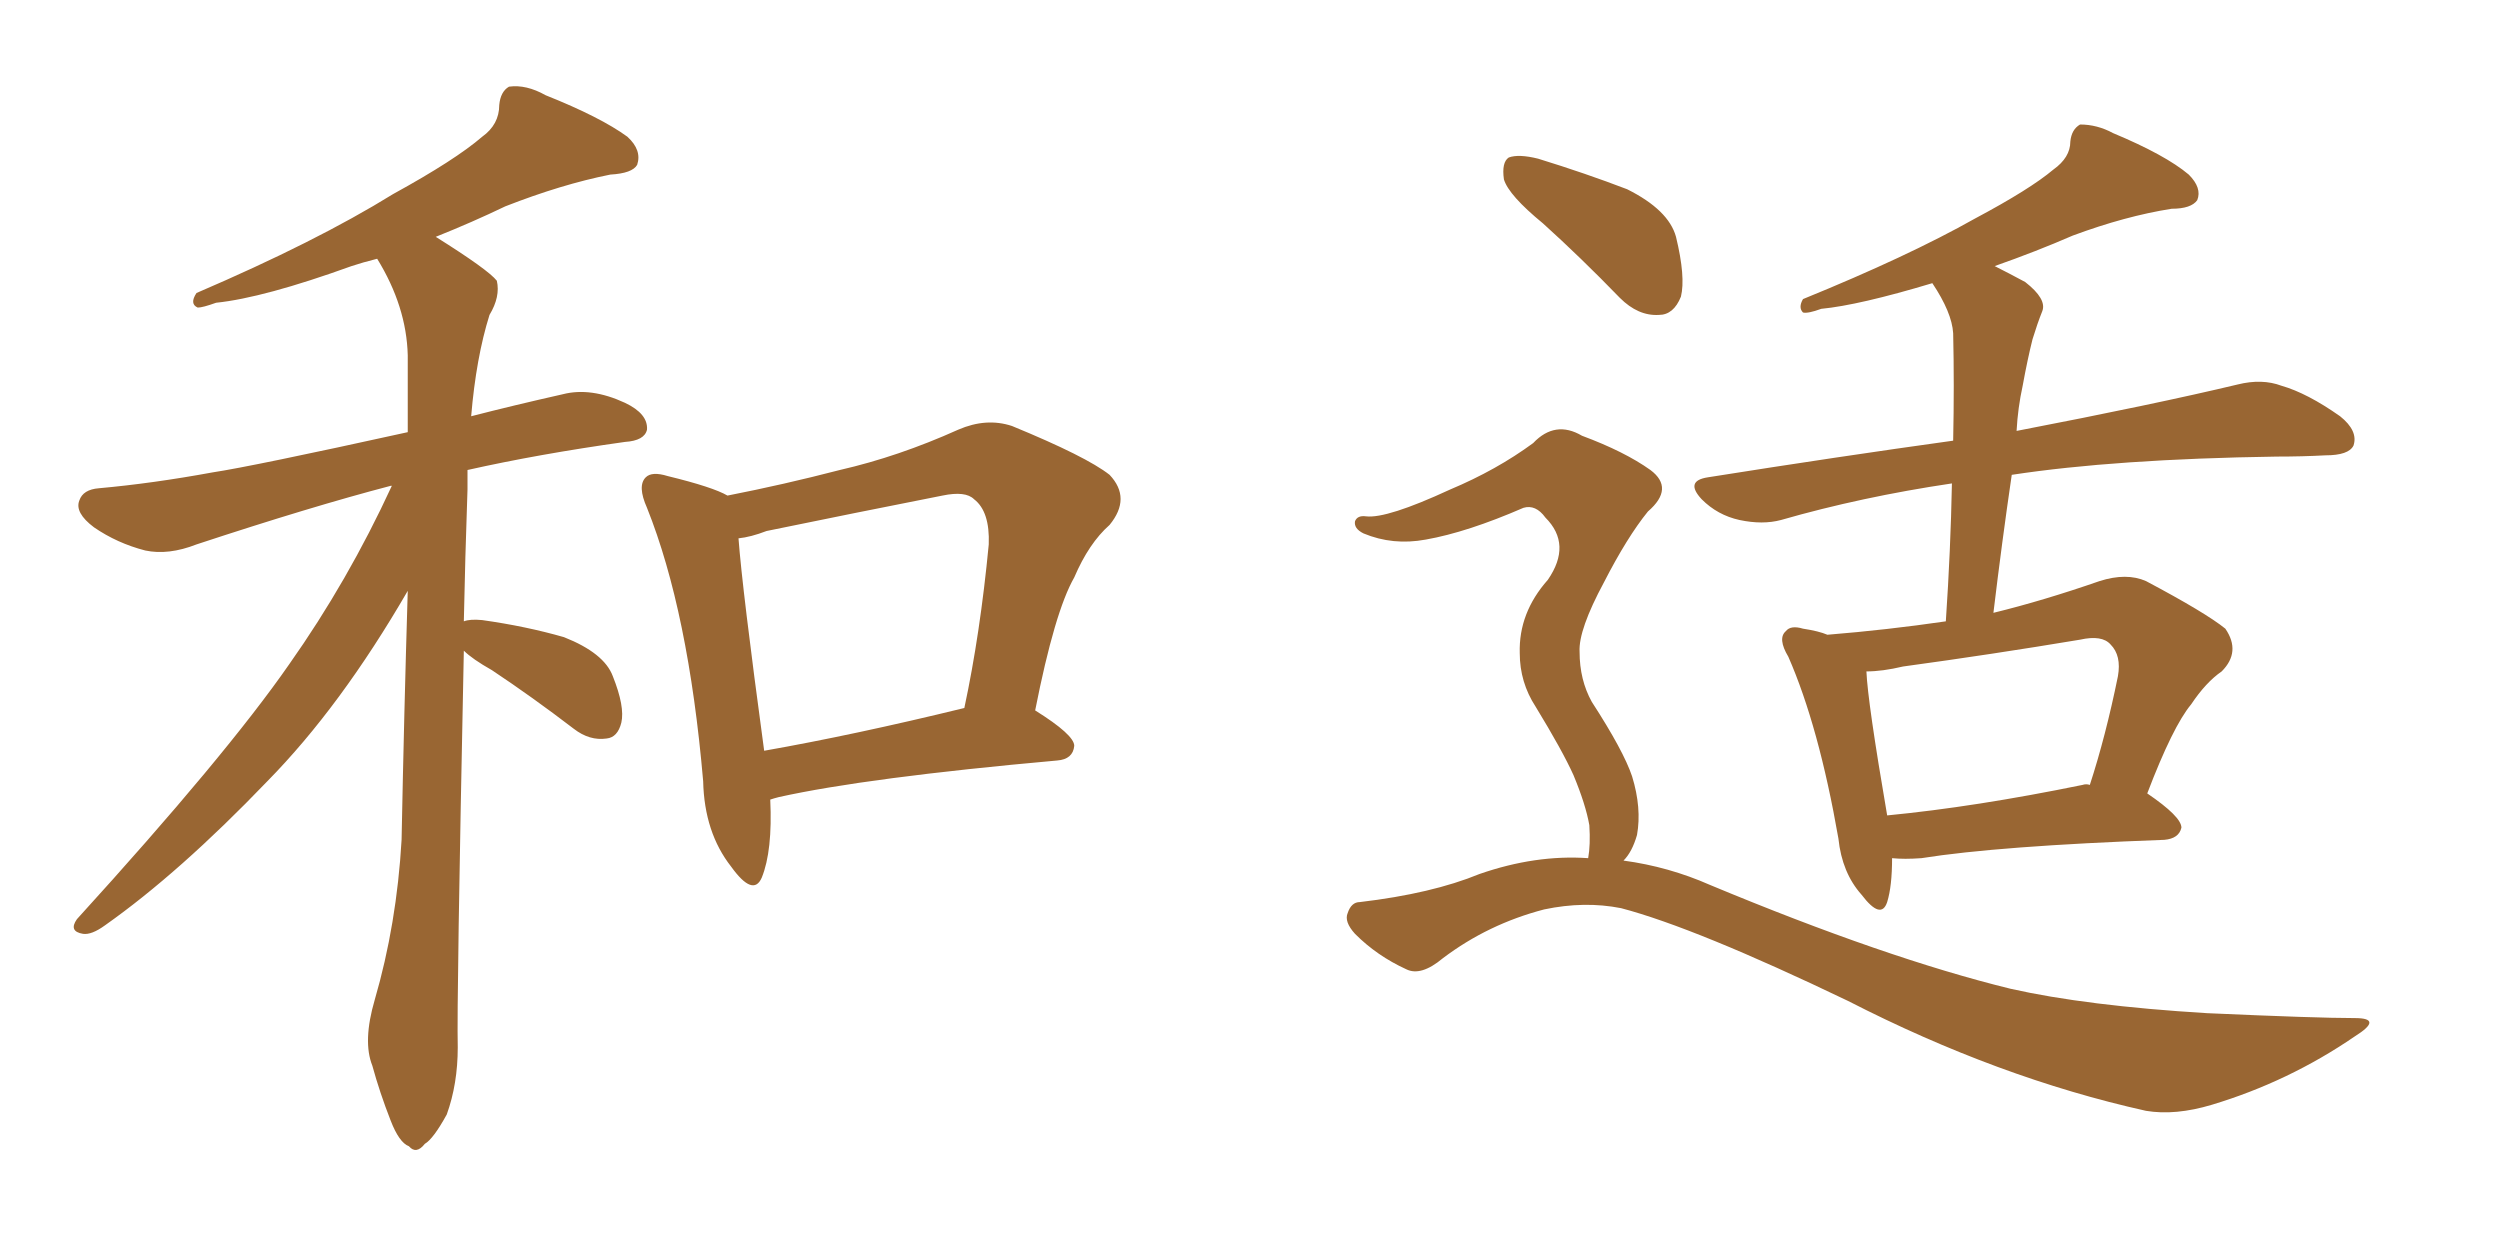 <svg xmlns="http://www.w3.org/2000/svg" xmlns:xlink="http://www.w3.org/1999/xlink" width="300" height="150"><path fill="#996633" padding="10" d="M55.66 78.08L55.66 78.08Q54.79 120.26 54.93 125.68L54.93 125.68Q54.93 130.08 53.61 133.74L53.61 133.74Q52.00 136.67 50.98 137.26L50.98 137.26Q49.95 138.57 49.07 137.55L49.07 137.55Q47.90 137.11 46.88 134.47L46.88 134.47Q45.56 131.10 44.68 127.88L44.68 127.88Q43.51 124.95 44.97 119.97L44.97 119.97Q47.61 110.89 48.19 100.78L48.19 100.78Q48.49 85.40 48.93 70.90L48.93 70.90Q40.87 84.81 32.08 93.75L32.08 93.75Q21.53 104.74 12.60 111.04L12.60 111.04Q10.99 112.21 9.96 112.06L9.96 112.06Q8.20 111.77 9.23 110.30L9.23 110.30Q27.10 90.67 34.72 79.69L34.72 79.69Q41.75 69.73 47.02 58.30L47.02 58.30Q46.88 58.30 46.88 58.30L46.88 58.30Q37.35 60.79 23.58 65.33L23.58 65.33Q20.21 66.65 17.43 66.06L17.43 66.06Q14.06 65.19 11.28 63.28L11.28 63.28Q8.94 61.52 9.52 60.06L9.52 60.06Q9.96 58.74 11.87 58.59L11.87 58.59Q18.31 58.01 25.49 56.69L25.49 56.69Q30.32 55.96 48.93 51.86L48.93 51.86Q48.93 47.02 48.93 42.63L48.93 42.63Q48.78 36.77 45.26 31.05L45.26 31.05Q43.51 31.49 42.19 31.93L42.19 31.93Q31.64 35.74 25.93 36.33L25.93 36.33Q24.32 36.91 23.73 36.91L23.73 36.91Q22.71 36.47 23.58 35.16L23.58 35.16Q37.94 29.00 47.17 23.29L47.17 23.29Q54.64 19.19 57.86 16.41L57.86 16.41Q59.91 14.94 59.91 12.60L59.91 12.60Q60.06 10.99 61.08 10.40L61.08 10.40Q63.13 10.11 65.48 11.43L65.48 11.43Q72.07 14.06 75.29 16.41L75.29 16.41Q77.05 18.02 76.46 19.78L76.46 19.78Q75.88 20.80 73.24 20.95L73.24 20.95Q67.38 22.12 60.64 24.76L60.64 24.76Q56.69 26.66 52.29 28.42L52.29 28.42Q58.59 32.37 59.62 33.69L59.62 33.69Q60.06 35.60 58.74 37.79L58.74 37.79Q57.13 42.92 56.54 49.95L56.54 49.95Q61.67 48.63 67.53 47.31L67.53 47.31Q70.90 46.44 75 48.34L75 48.34Q77.78 49.66 77.64 51.56L77.64 51.56Q77.34 52.88 75 53.03L75 53.03Q64.60 54.49 56.10 56.40L56.10 56.40Q56.10 57.42 56.10 58.74L56.10 58.74Q55.81 67.09 55.66 74.56L55.66 74.56Q56.40 74.27 57.86 74.41L57.86 74.41Q63.13 75.15 67.68 76.46L67.68 76.46Q72.51 78.37 73.54 81.15L73.54 81.15Q75 84.81 74.56 86.72L74.56 86.72Q74.12 88.48 72.80 88.62L72.80 88.62Q70.75 88.92 68.85 87.45L68.85 87.45Q63.87 83.64 59.03 80.42L59.03 80.42Q56.69 79.10 55.66 78.08ZM92.43 95.95L92.43 95.95Q92.72 102.10 91.41 105.32L91.41 105.32Q90.38 107.67 87.74 104.00L87.74 104.00Q84.52 99.90 84.38 93.75L84.38 93.75Q82.62 73.39 77.64 60.94L77.64 60.94Q76.46 58.30 77.49 57.28L77.49 57.28Q78.22 56.54 80.13 57.13L80.13 57.13Q85.55 58.45 87.30 59.47L87.30 59.47Q94.04 58.15 100.78 56.40L100.78 56.40Q107.81 54.79 114.99 51.56L114.99 51.56Q118.36 50.10 121.44 51.12L121.44 51.12Q130.37 54.79 133.15 56.98L133.15 56.98Q135.79 59.77 133.15 62.99L133.15 62.99Q130.66 65.19 128.91 69.29L128.91 69.29Q126.56 73.39 124.22 85.25L124.22 85.25Q128.91 88.18 128.91 89.50L128.91 89.50Q128.76 91.11 126.86 91.26L126.86 91.26Q104.00 93.31 93.46 95.65L93.46 95.65Q92.87 95.80 92.43 95.95ZM91.70 90.09L91.70 90.09L91.70 90.09Q102.54 88.18 115.72 84.96L115.72 84.96Q117.63 76.03 118.65 65.33L118.65 65.33Q118.80 61.38 116.89 59.91L116.89 59.91Q115.87 58.89 113.09 59.47L113.09 59.47Q102.69 61.52 91.99 63.72L91.99 63.72Q90.09 64.45 88.62 64.60L88.62 64.60Q89.06 70.61 91.70 90.09ZM227.05 102.98L227.05 102.98Q227.05 106.35 226.46 108.25L226.46 108.25Q225.73 110.45 223.39 107.37L223.39 107.37Q221.04 104.74 220.61 100.63L220.61 100.63Q218.26 87.16 214.60 78.81L214.60 78.81Q213.28 76.61 214.31 75.73L214.31 75.73Q214.89 75 216.36 75.44L216.36 75.44Q218.26 75.73 219.29 76.17L219.29 76.17Q226.46 75.59 233.50 74.56L233.50 74.56Q234.08 65.92 234.23 58.01L234.23 58.01Q223.39 59.62 213.72 62.40L213.72 62.40Q211.52 62.99 208.74 62.40L208.74 62.40Q206.10 61.82 204.20 59.91L204.20 59.91Q202.15 57.71 204.93 57.28L204.93 57.28Q220.61 54.79 234.38 52.88L234.38 52.88Q234.52 46.14 234.38 39.99L234.38 39.99Q234.23 37.50 231.88 33.98L231.88 33.98Q223.10 36.62 218.55 37.06L218.55 37.06Q216.94 37.65 216.36 37.50L216.36 37.50Q215.77 36.91 216.36 35.89L216.36 35.89Q228.96 30.76 237.01 26.22L237.01 26.22Q243.60 22.71 246.39 20.36L246.39 20.36Q248.44 18.90 248.44 16.99L248.44 16.99Q248.58 15.53 249.61 14.94L249.61 14.94Q251.66 14.94 253.56 15.97L253.56 15.97Q259.86 18.60 262.65 20.95L262.65 20.95Q264.26 22.56 263.67 24.02L263.67 24.02Q262.94 25.05 260.60 25.05L260.60 25.05Q255.03 25.93 248.73 28.27L248.73 28.27Q244.34 30.18 239.36 31.93L239.36 31.93Q241.11 32.81 243.02 33.84L243.02 33.84Q245.65 35.89 245.07 37.35L245.07 37.35Q244.48 38.82 243.90 40.72L243.90 40.72Q243.31 43.07 242.72 46.29L242.72 46.29Q242.14 48.93 241.99 51.71L241.99 51.71Q258.69 48.49 268.51 46.14L268.51 46.14Q271.44 45.41 273.78 46.29L273.78 46.29Q276.86 47.17 280.81 49.95L280.81 49.95Q283.01 51.71 282.42 53.47L282.42 53.47Q281.84 54.64 279.05 54.64L279.05 54.64Q276.27 54.79 273.19 54.79L273.19 54.79Q253.86 55.08 241.41 56.98L241.41 56.98Q240.23 65.04 239.21 73.54L239.21 73.54Q245.21 72.07 251.95 69.73L251.95 69.73Q255.18 68.70 257.52 69.73L257.52 69.73Q264.70 73.54 267.04 75.44L267.04 75.44Q268.95 78.22 266.60 80.57L266.60 80.57Q264.70 81.88 262.94 84.52L262.94 84.52Q260.74 87.16 257.67 95.21L257.67 95.21Q261.77 98.00 261.77 99.32L261.77 99.32Q261.47 100.63 259.72 100.78L259.72 100.78Q239.79 101.51 230.57 102.98L230.57 102.98Q228.52 103.13 227.05 102.98ZM249.90 94.19L249.90 94.19Q250.34 94.04 250.78 94.19L250.78 94.19Q252.69 88.33 254.15 81.15L254.15 81.15Q254.59 78.66 253.27 77.34L253.27 77.34Q252.25 76.17 249.61 76.76L249.61 76.76Q239.06 78.52 228.37 79.98L228.37 79.98Q225.88 80.57 223.97 80.57L223.97 80.57Q224.12 84.23 226.46 97.85L226.46 97.85Q237.01 96.83 249.90 94.19ZM185.16 26.81L185.16 26.81Q181.05 23.44 180.47 21.53L180.47 21.53Q180.18 19.48 181.05 18.90L181.05 18.90Q182.23 18.46 184.57 19.04L184.57 19.04Q190.28 20.80 195.26 22.71L195.26 22.71Q200.24 25.20 201.12 28.42L201.12 28.42Q202.29 33.25 201.71 35.60L201.71 35.60Q200.83 37.79 199.07 37.79L199.07 37.79Q196.58 37.94 194.38 35.74L194.38 35.74Q189.70 30.91 185.16 26.81ZM190.58 102.98L190.58 102.98L190.58 102.98Q190.87 101.37 190.72 99.02L190.72 99.02Q190.28 96.53 188.82 93.02L188.82 93.02Q187.50 90.09 184.28 84.81L184.28 84.81Q182.37 81.88 182.37 78.37L182.37 78.37Q182.23 73.54 185.74 69.58L185.74 69.58Q188.67 65.33 185.45 62.11L185.45 62.11Q184.28 60.50 182.81 60.94L182.81 60.94Q176.07 63.87 171.09 64.75L171.09 64.75Q167.14 65.48 163.62 64.01L163.62 64.01Q162.45 63.43 162.60 62.55L162.60 62.55Q162.89 61.82 163.92 61.96L163.92 61.96Q166.41 62.26 174.02 58.74L174.02 58.74Q179.59 56.40 183.98 53.17L183.98 53.17Q186.62 50.39 189.84 52.29L189.84 52.29Q194.97 54.20 198.05 56.40L198.05 56.40Q200.98 58.59 197.75 61.38L197.75 61.38Q195.26 64.45 192.48 69.87L192.48 69.87Q189.40 75.59 189.55 78.22L189.55 78.22Q189.55 81.59 191.02 84.23L191.02 84.23Q194.82 90.09 195.85 93.16L195.85 93.16Q197.02 96.97 196.44 100.20L196.44 100.20Q195.85 102.25 194.82 103.27L194.82 103.27Q200.24 104.00 205.22 106.20L205.22 106.20Q226.32 114.99 241.26 118.65L241.26 118.65Q250.34 120.70 264.84 121.58L264.84 121.58Q278.03 122.17 282.57 122.17L282.57 122.17Q286.08 122.17 282.57 124.37L282.57 124.37Q274.66 129.79 265.43 132.57L265.43 132.57Q261.04 133.89 257.52 133.30L257.52 133.30Q239.79 129.35 221.78 120.12L221.78 120.12Q203.47 111.33 194.53 108.98L194.53 108.98Q190.14 108.11 185.30 109.13L185.30 109.13Q178.56 110.89 173.14 114.99L173.14 114.99Q170.51 117.19 168.75 116.31L168.75 116.31Q165.23 114.70 162.60 112.06L162.60 112.06Q161.28 110.60 161.72 109.57L161.72 109.57Q162.16 108.25 163.18 108.25L163.18 108.25Q171.83 107.23 177.54 104.88L177.54 104.88Q184.28 102.54 190.58 102.98Z"/></svg>